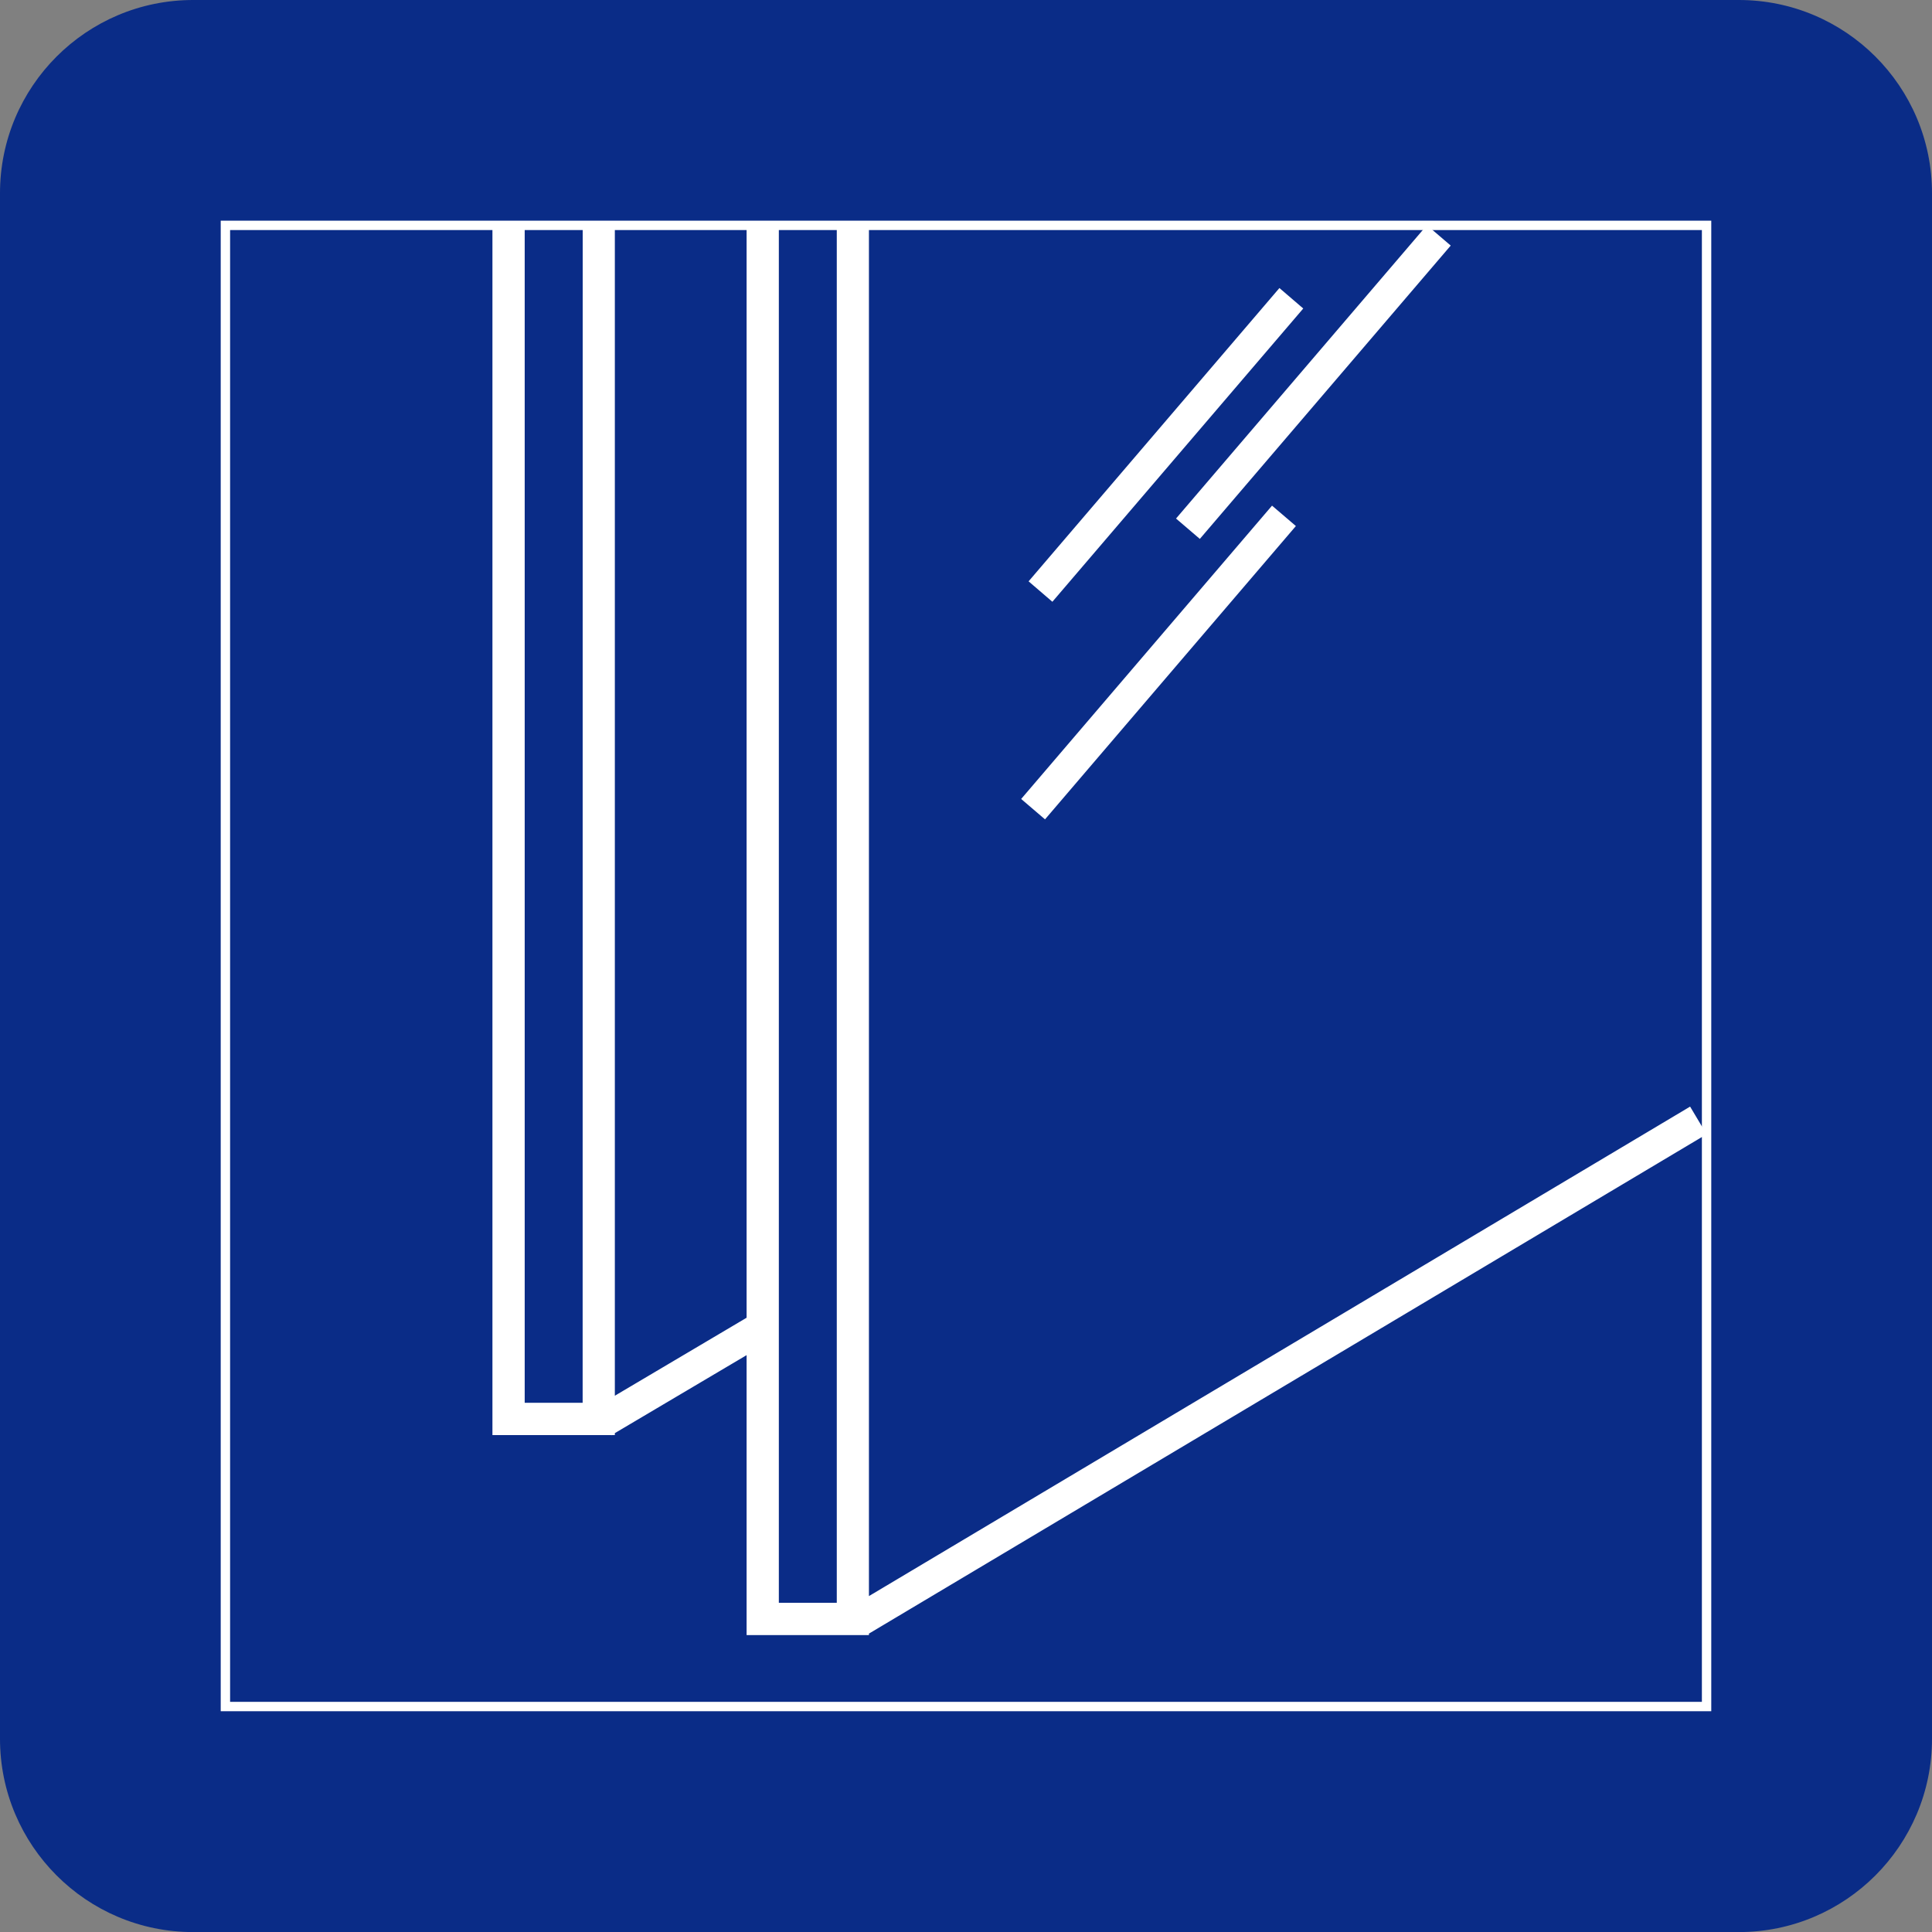 <?xml version="1.0" encoding="utf-8"?>
<!-- Generator: Adobe Illustrator 16.0.3, SVG Export Plug-In . SVG Version: 6.00 Build 0)  -->
<!DOCTYPE svg PUBLIC "-//W3C//DTD SVG 1.1//EN" "http://www.w3.org/Graphics/SVG/1.1/DTD/svg11.dtd">
<svg version="1.1" id="レイヤー_1" xmlns="http://www.w3.org/2000/svg" xmlns:xlink="http://www.w3.org/1999/xlink" x="0px"
	 y="0px" width="103px" height="103px" viewBox="0 0 103 103" enable-background="new 0 0 103 103" xml:space="preserve">
<rect x="0" y="0" width="103" height="103" fill="#808080" stroke="none"/>
<g id="レイヤー_27">
	<g>
		<path fill="#0A2C87" d="M103,92.699c0,5.688-4.611,10.305-10.301,10.305H10.298C4.611,103.004,0,98.387,0,92.699V10.301
			C0,4.609,4.611,0,10.298,0h82.401C98.389,0,103,4.609,103,10.301V92.699z"/>
		<polygon fill="none" stroke="#FFFFFF" stroke-width="0.5" points="12.017,12.015 12.017,90.98 90.982,90.98 90.982,90.145 
			90.982,12.015 		"/>
		<polygon fill="#FFFFFF" points="90.982,60.469 90.104,58.996 46.325,85.092 46.325,12.217 44.611,12.217 44.611,85.449 
			41.522,85.449 41.522,12.017 39.803,12.017 39.803,70.252 32.779,74.41 32.779,12.187 31.065,12.187 31.062,74.785 27.973,74.785 
			27.973,12.017 26.257,12.017 26.253,12.017 26.253,76.508 32.584,76.508 32.591,76.518 32.612,76.508 32.779,76.508 
			32.779,76.404 39.803,72.246 39.803,87.17 46.325,87.17 46.325,87.092 		"/>
		<polygon fill="#FFFFFF" points="54.837,30.993 68.209,15.356 69.48,16.447 56.105,32.082 		"/>
		
			<rect x="59.733" y="19.543" transform="matrix(0.65 -0.76 0.76 0.65 9.018 60.339)" fill="#FFFFFF" width="20.577" height="1.67"/>
		
			<rect x="51.473" y="34.485" transform="matrix(0.65 -0.76 0.76 0.65 -5.225 59.299)" fill="#FFFFFF" width="20.576" height="1.673"/>
	</g>
</g>
</svg>
